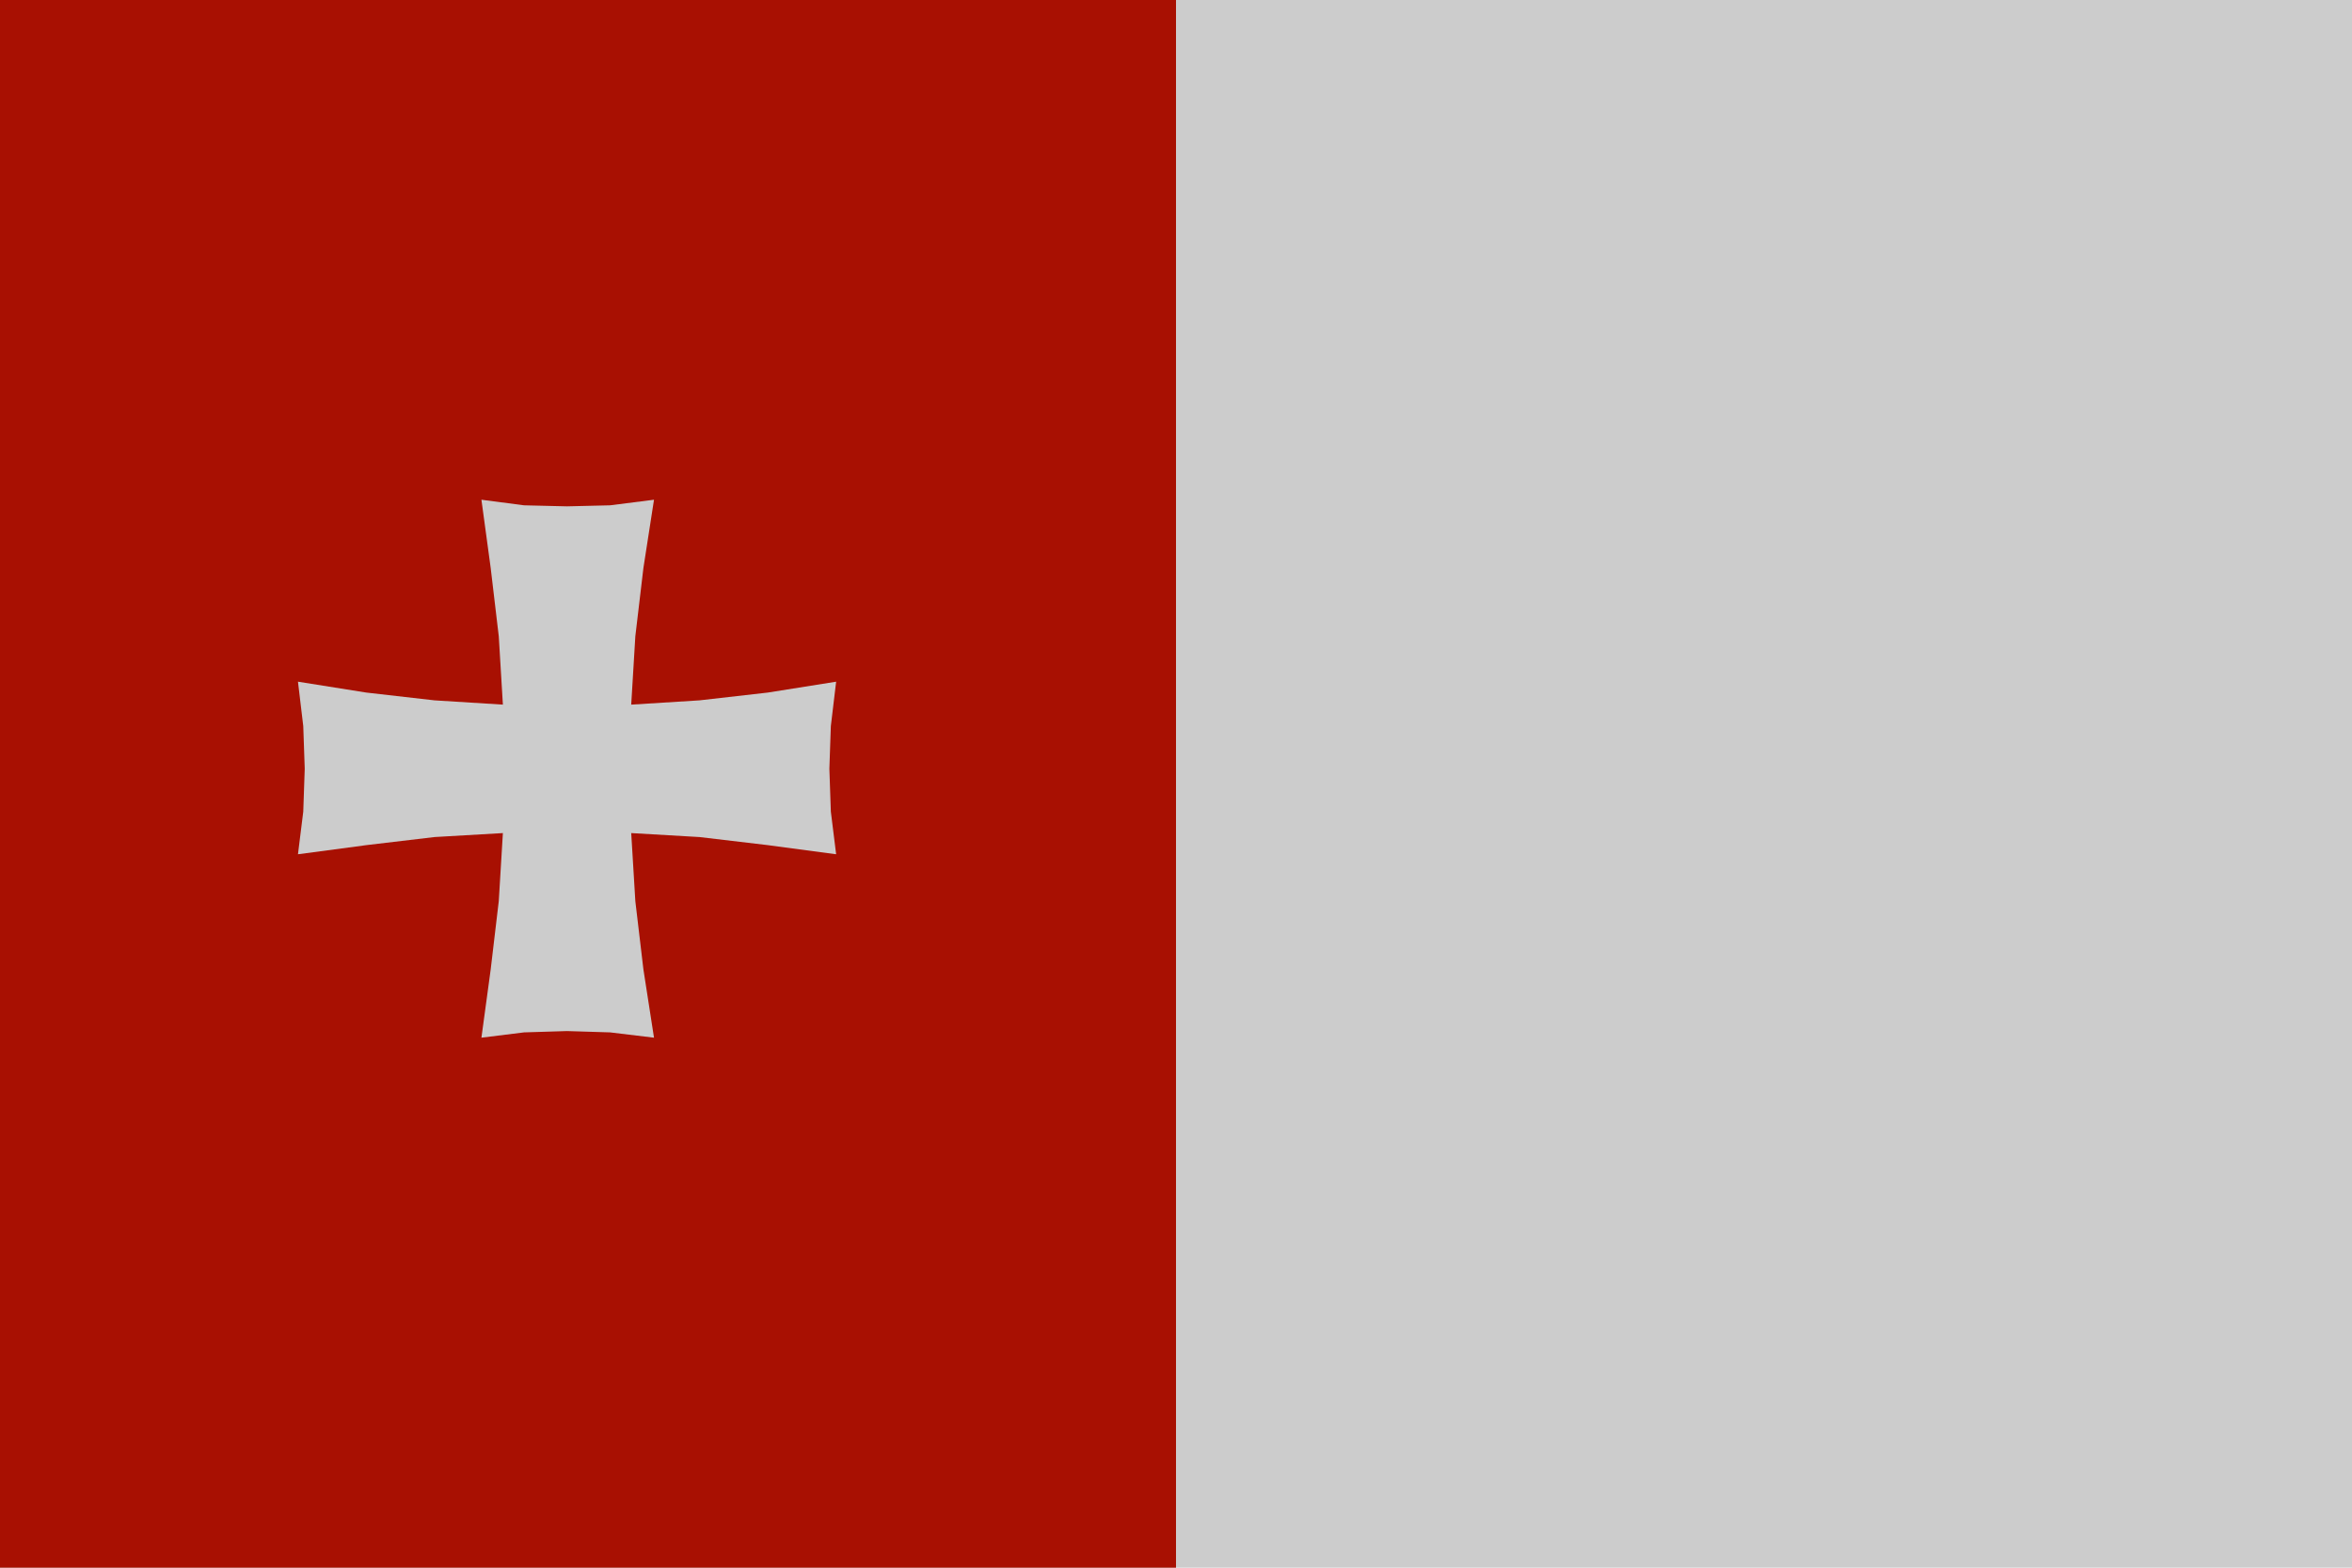 <?xml version="1.0" encoding="UTF-8" standalone="no"?>
<!-- Generator: Adobe Illustrator 13.0.0, SVG Export Plug-In . SVG Version: 6.00 Build 14948)  -->
<svg
   xmlns:dc="http://purl.org/dc/elements/1.1/"
   xmlns:cc="http://creativecommons.org/ns#"
   xmlns:rdf="http://www.w3.org/1999/02/22-rdf-syntax-ns#"
   xmlns:svg="http://www.w3.org/2000/svg"
   xmlns="http://www.w3.org/2000/svg"
   xmlns:xlink="http://www.w3.org/1999/xlink"
   xmlns:sodipodi="http://sodipodi.sourceforge.net/DTD/sodipodi-0.dtd"
   xmlns:inkscape="http://www.inkscape.org/namespaces/inkscape"
   version="1.0"
   id="svg2"
   sodipodi:version="0.32"
   sodipodi:docname="rustavis drosha.svg"
   inkscape:version="0.46"
   inkscape:output_extension="org.inkscape.output.svg.inkscape"
   x="0px"
   y="0px"
   width="150"
   height="100"
   viewBox="0 0 350.65 616.514"
   enable-background="new 0 0 350.65 616.514"
   xml:space="preserve">
<defs
   id="defs3">
	
	
		<inkscape:perspective
   inkscape:vp_z="744.09448 : 526.18109 : 1"
   inkscape:vp_y="0 : 1000 : 0"
   inkscape:vp_x="0 : 526.18109 : 1"
   sodipodi:type="inkscape:persp3d"
   id="perspective10"
   inkscape:persp3d-origin="372.04724 : 350.78739 : 1">
		</inkscape:perspective>
	
		<inkscape:perspective
   inkscape:vp_z="744.09448 : 526.18109 : 1"
   inkscape:vp_y="0 : 1000 : 0"
   inkscape:vp_x="0 : 526.18109 : 1"
   sodipodi:type="inkscape:persp3d"
   id="perspective2390"
   inkscape:persp3d-origin="372.04724 : 350.78739 : 1">
		</inkscape:perspective>
<g
   id="smallcross"><clipPath
     id="vclip"><path
       id="path2392"
       d="M -109,104 C -51.562,104 -5,57.438 -5,0 C -5,-57.438 -51.562,-104 -109,-104 L 109,-104 C 51.562,-104 5,-57.438 5,-1.2735906e-14 C 5,57.438 51.562,104 109,104 L -109,104 z" /></clipPath><path
     clip-path="url(#vclip)"
     d="M -55,74 C -55,43.624 -30.376,19 3.3691583e-15,19 C 30.376,19 55,43.624 55,74 L 55,-74 C 55,-43.624 30.376,-19 3.3661767e-15,-19 C -30.376,-19 -55,-43.624 -55,-74 L -55,74 z"
     id="varm" /><use
     id="use2395"
     transform="matrix(0,1,-1,0,0,0)"
     xlink:href="#varm"
     x="0"
     y="0"
     width="350.65"
     height="616.514" /></g><inkscape:perspective
   id="perspective2414"
   inkscape:persp3d-origin="450 : 200 : 1"
   inkscape:vp_z="900 : 300 : 1"
   inkscape:vp_y="0 : 1000 : 0"
   inkscape:vp_x="0 : 300 : 1"
   sodipodi:type="inkscape:persp3d" /><inkscape:perspective
   id="perspective3209"
   inkscape:persp3d-origin="372.04724 : 350.78739 : 1"
   inkscape:vp_z="744.09448 : 526.18109 : 1"
   inkscape:vp_y="0 : 1000 : 0"
   inkscape:vp_x="0 : 526.18109 : 1"
   sodipodi:type="inkscape:persp3d" />
<inkscape:perspective
   inkscape:persp3d-origin="372.04724 : 350.78739 : 1"
   id="perspective2767"
   sodipodi:type="inkscape:persp3d"
   inkscape:vp_x="0 : 526.18109 : 1"
   inkscape:vp_y="0 : 1000 : 0"
   inkscape:vp_z="744.09448 : 526.18109 : 1">
		</inkscape:perspective>
	
		<inkscape:perspective
   inkscape:persp3d-origin="372.04724 : 350.78739 : 1"
   id="perspective2765"
   sodipodi:type="inkscape:persp3d"
   inkscape:vp_x="0 : 526.18109 : 1"
   inkscape:vp_y="0 : 1000 : 0"
   inkscape:vp_z="744.09448 : 526.18109 : 1">
		</inkscape:perspective>
	
	
		</defs>
<sodipodi:namedview
   units="cm"
   showgrid="false"
   inkscape:cy="91.045817"
   inkscape:cx="52.69315"
   inkscape:zoom="1.4142136"
   bordercolor="#666666"
   pagecolor="#ffffff"
   objecttolerance="10"
   guidetolerance="10"
   gridtolerance="10000"
   borderopacity="1.0"
   id="base"
   inkscape:window-y="22"
   inkscape:window-x="0"
   inkscape:window-height="968"
   inkscape:window-width="1280"
   inkscape:current-layer="g2394"
   inkscape:document-units="px"
   inkscape:pageshadow="2"
   inkscape:pageopacity="0.0"
   showguides="true"
   inkscape:guide-bbox="true"
   inkscape:snap-global="true"
   borderlayer="false"
   showborder="true"
   inkscape:showpageshadow="true">
	<inkscape:grid
   type="xygrid"
   id="grid3545"
   visible="true"
   enabled="true" /></sodipodi:namedview>
<g
   id="layer1"
   transform="translate(-444.175,-619.136)"
   inkscape:label="Layer 1"
   inkscape:groupmode="layer">
	<g
   id="g2394"
   transform="scale(0.1,0.1)">
		
		
		
		
		
		
		
		
		
		
		
		
		
		
		
		
		
		
		
		
		
		
		
		
		
		
		
		
		
		
		
		
		
		
		
		
		
		
		
		
		
		
		
		
		
		
		
		
		
		
		
		
		
		
		
		
		
		
		
		
		
		
		
		
		
		
		
		
		
		
		
		
		
		
		
		
		
		
		
		
		
		
		
		
		
		
		
		
		
		
		
		
		
		
		
		
		
		
		
		
		
		
		
		
		
		
		
		
		
		
		
		
		
		
		
		
		
		
		
		
		
		
		
		
		
		
		
		
		
		
		
		
		
		
		
		
		
		
		
		
		
		
		
		
		
		
		
		
		
		
		
		
		
		
		
		
		
		
		
		
		
		
		
		
		
		
		
		
		
		
		
		
		
		
		
		
		
		
		
		
		
		
		
		
		
		
		
		
		
		
		
		
		
		
		
		
		
		
		
		
		
		
		
		
		
		
		
		
		
		
		
		
		
		
		
		
		
		
		
		
		
		
		
		
		
		
		
		
		
		
		
		
		
		
		
		
		
		
		
		
		
		
		
		
		
		
		
		
		
		
		
		
		
		
		
		
		
		
		
		
		
		
		
		
		
		
		
		
		
		
		
		
		
		
		
		
		
		
		
		
		
		
		
		
		
		
		
		
		
		
		
		
		
		
		
		
		
		
		
		
		
		
		
		
		
		
		
		
		
		
		
		
		
		
		
		
		
		
		
		
		
		
		
		
		
		
		
		
		
		
		
		
		
		
		
		
		
		
		
		
		
		
		
		
		
		
		
		
		
		
		
		
		
		
		
		
		
		
		
		
		
		
		
		
		
		
		
		
		
		
		
		
		
		
		
		
		
		
		
		
		
		
		
		
		
		
		
		
		
		
		
		
		
		
		
		
		
		
		
		
		
		
		
		
		
		
		
		
		
		
		
		
		
		
		
		
		
		
		
		
		
		
		
		
		
		
		
		
		
		
		
		
		
		
		
		
		
		
		
		
		
		
		
		
		
		
		
		
		
		
		
		
		
		
		
		
		
		
		
		
		
		
		
		
		
		
		
		
		
		
		
		
		
		
		
		
		
		
		
		
		
		
		
		
		
		
		
		
		
		
		
		
		
		
		
		
		
		
		
		
		
		
		
		
		
		
		
		
		
		
		
		
		
		
		
		
		
		
		
		
		
		
		
		
		
		
		
		
		
		
		
		
		
		
		
		
		
		
		
		
		
		
		
		
		
		
		
		
		
		
		
		
		
		
		
		
		
		
		
		
		
		
		
		
		
		
		
		
		
		
		
		
		
		
		
		
		
		
		
		
		
		
		
		
		
		
		
		
		
		
		
		
		
		
		
		
		
		
		
		
		
		
		
		
		
		
		
		
		
		
		
		
		
		
		
		
		
		
		
		
		
		
		
		
		
		
		
		
		
		
		
		
		
		
		
		
		
		
		
		
		
		
		
		
		
		
		
		
		
		
		
		
		
		
		
		
		
		
		
		
		
		
		
		
	<rect
   style="opacity:1;fill:#cccccc;fill-opacity:1;stroke:none;stroke-width:1;stroke-miterlimit:4;stroke-dasharray:none;stroke-opacity:1"
   id="rect3559"
   width="9247.721"
   height="6165.146"
   x="1571.146"
   y="6191.353" /><path
   style="opacity:1;fill:#a81002;fill-opacity:1;stroke:none;stroke-width:1;stroke-miterlimit:4;stroke-dasharray:none;stroke-opacity:1"
   d="M 1571.146,6191.358 L 1571.146,12356.497 L 6195.005,12356.497 L 6195.005,6191.358 L 1571.146,6191.358 z M 3464.039,8156.619 L 3631.653,8178.584 L 3800.424,8182.629 L 3969.773,8178.584 L 4142.59,8156.619 L 4100.975,8424.82 L 4069.186,8693.599 L 4053.003,8962.376 L 4321.186,8945.613 L 4589.948,8914.978 L 4858.71,8872.205 L 4837.903,9046.766 L 4832.123,9214.392 L 4837.903,9383.173 L 4858.71,9550.799 L 4589.948,9514.963 L 4321.186,9483.17 L 4053.003,9467.564 L 4069.186,9735.186 L 4100.975,10003.965 L 4142.59,10272.165 L 3969.773,10251.357 L 3800.424,10246.154 L 3631.653,10251.357 L 3464.039,10272.165 L 3500.451,10003.965 L 3532.24,9735.186 L 3548.424,9467.564 L 3279.662,9483.17 L 3011.478,9514.963 L 2742.716,9550.799 L 2763.524,9383.173 L 2769.303,9214.392 L 2763.524,9046.766 L 2742.716,8872.205 L 3011.478,8914.978 L 3279.662,8945.613 L 3548.424,8962.376 L 3532.24,8693.599 L 3500.451,8424.82 L 3464.039,8156.619 z"
   id="rect2747" /></g>
</g>
</svg>